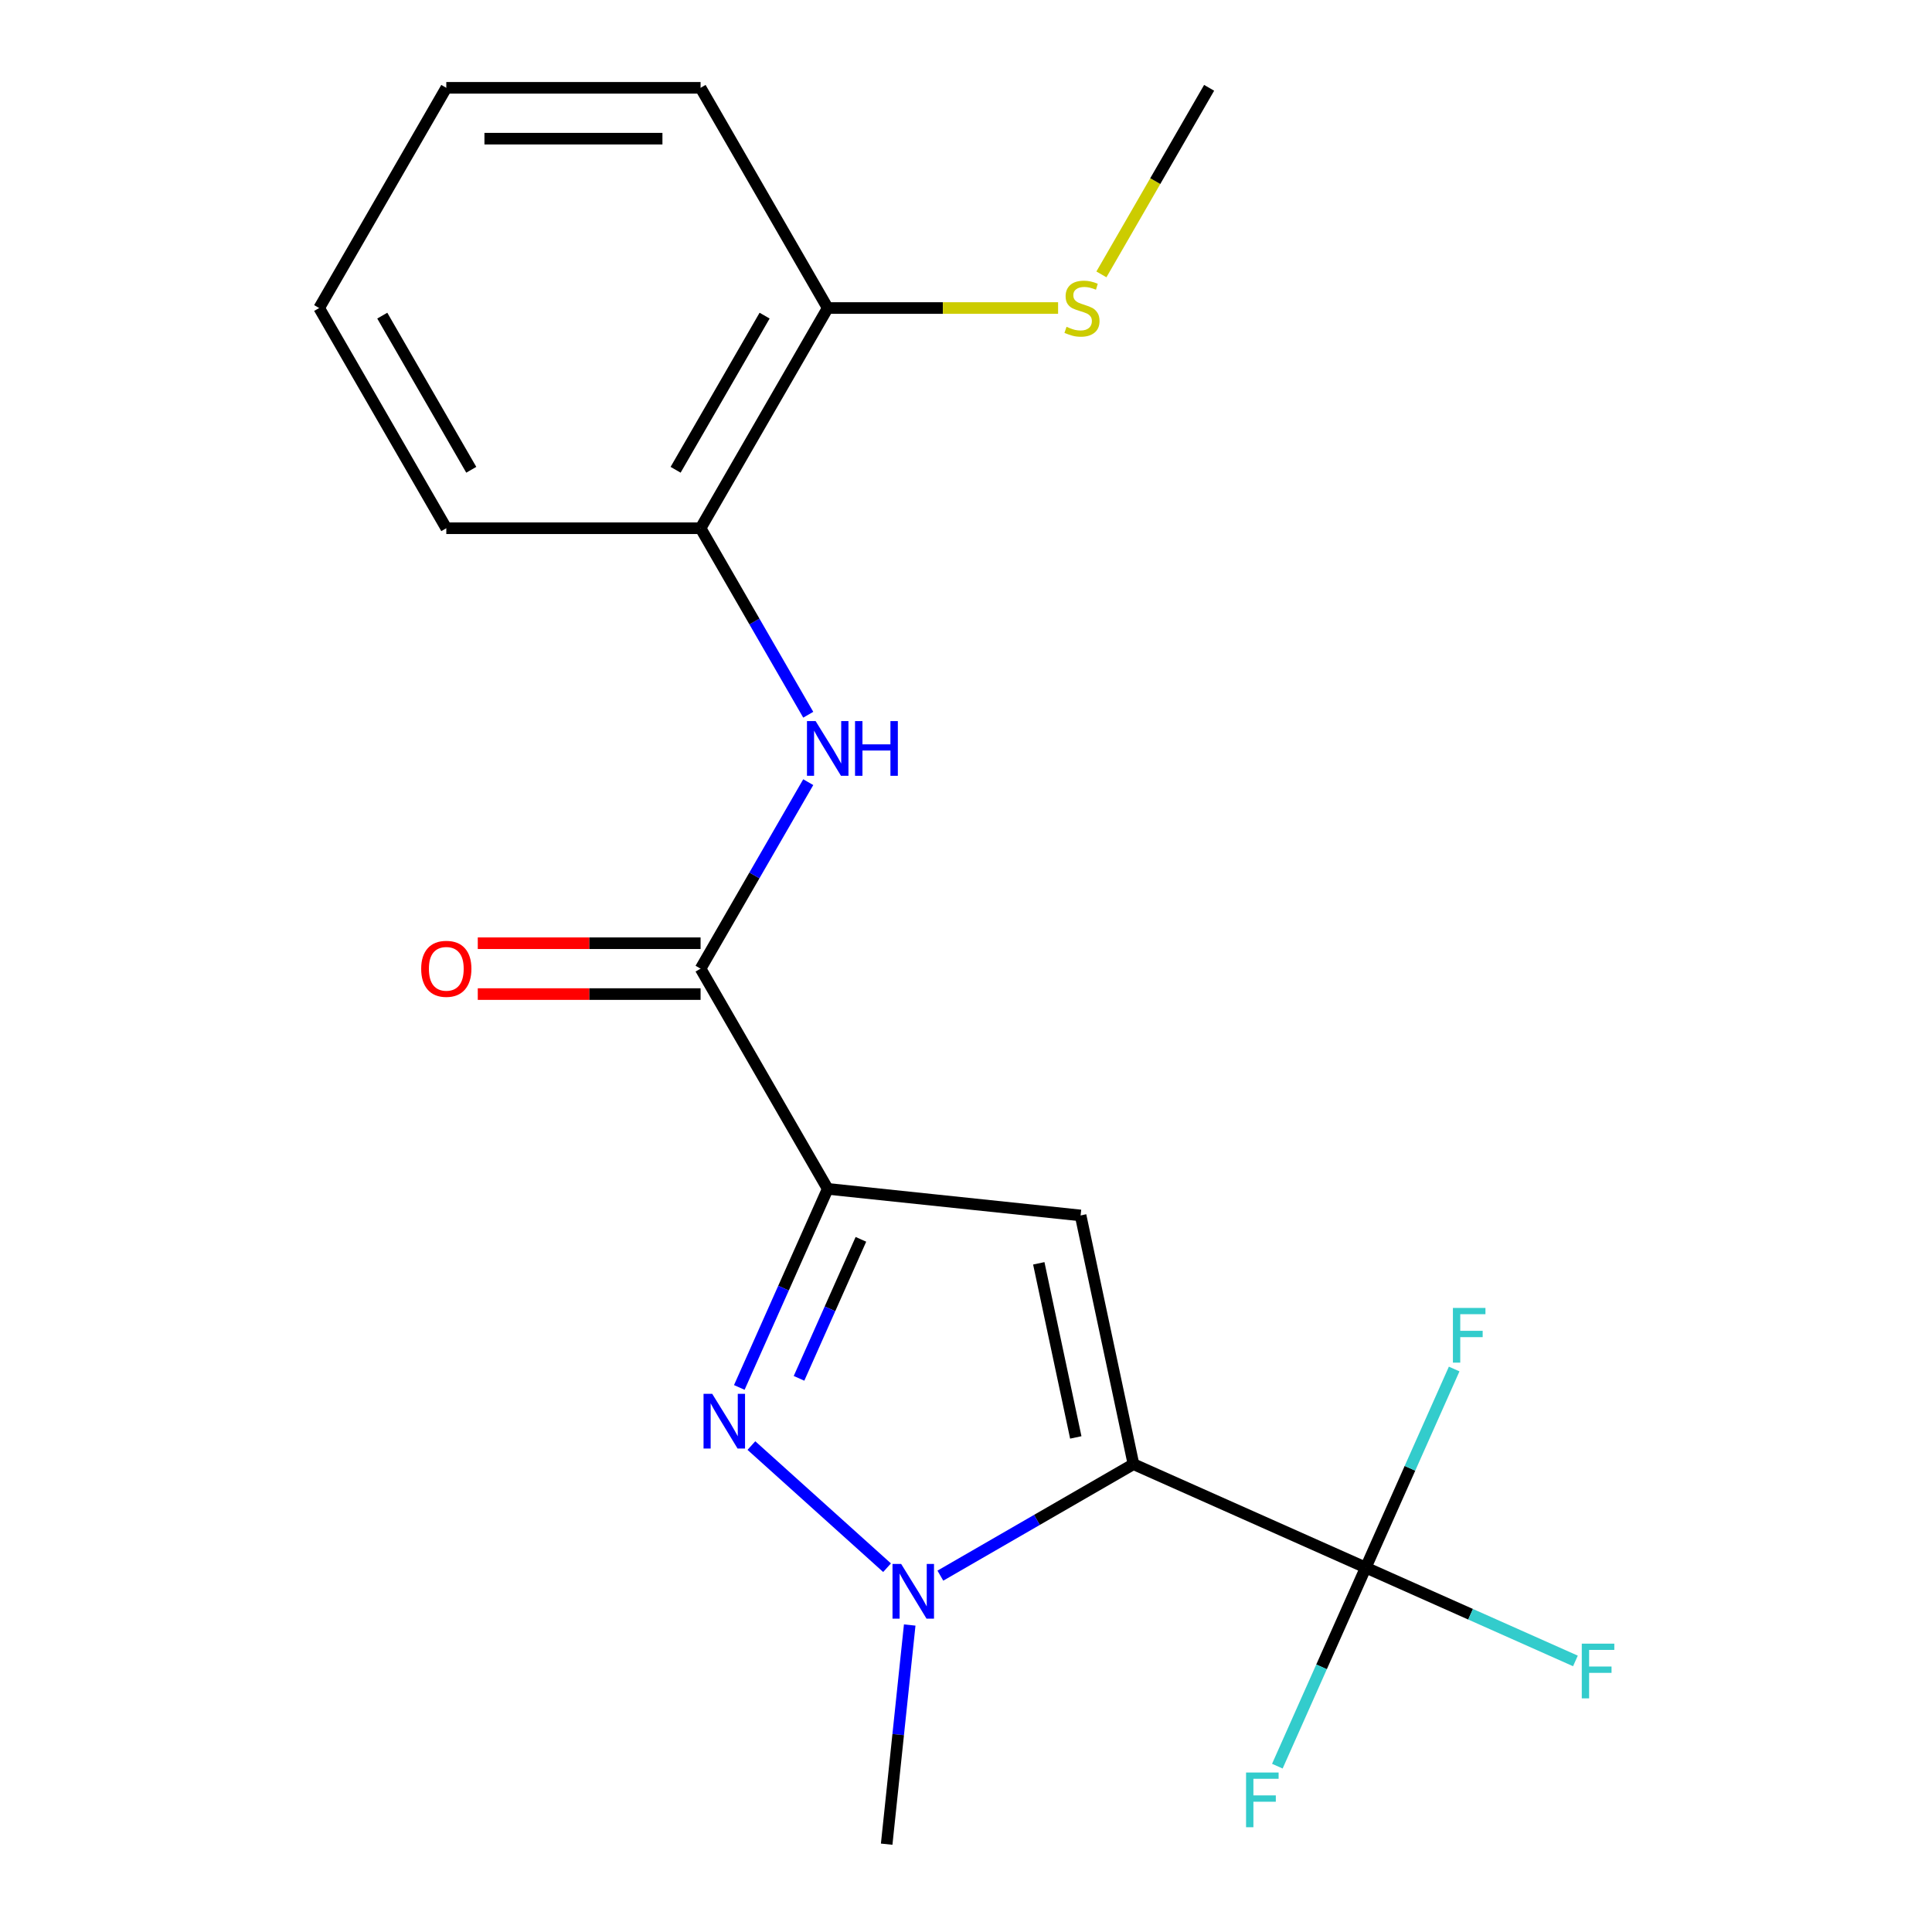 <?xml version='1.0' encoding='iso-8859-1'?>
<svg version='1.1' baseProfile='full'
              xmlns='http://www.w3.org/2000/svg'
                      xmlns:rdkit='http://www.rdkit.org/xml'
                      xmlns:xlink='http://www.w3.org/1999/xlink'
                  xml:space='preserve'
width='1000px' height='1000px' viewBox='0 0 1000 1000'>
<!-- END OF HEADER -->
<rect style='opacity:1.0;fill:#FFFFFF;stroke:none' width='1000' height='1000' x='0' y='0'> </rect>
<path class='bond-1' d='M 586.679,757.848 L 559.315,629.111' style='fill:none;fill-rule:evenodd;stroke:#000000;stroke-width:6px;stroke-linecap:butt;stroke-linejoin:miter;stroke-opacity:1' />
<path class='bond-1' d='M 556.827,744.01 L 537.672,653.894' style='fill:none;fill-rule:evenodd;stroke:#000000;stroke-width:6px;stroke-linecap:butt;stroke-linejoin:miter;stroke-opacity:1' />
<path class='bond-3' d='M 586.679,757.848 L 536.704,786.701' style='fill:none;fill-rule:evenodd;stroke:#000000;stroke-width:6px;stroke-linecap:butt;stroke-linejoin:miter;stroke-opacity:1' />
<path class='bond-3' d='M 536.704,786.701 L 486.729,815.553' style='fill:none;fill-rule:evenodd;stroke:#0000FF;stroke-width:6px;stroke-linecap:butt;stroke-linejoin:miter;stroke-opacity:1' />
<path class='bond-4' d='M 586.679,757.848 L 706.913,811.379' style='fill:none;fill-rule:evenodd;stroke:#000000;stroke-width:6px;stroke-linecap:butt;stroke-linejoin:miter;stroke-opacity:1' />
<path class='bond-0' d='M 428.424,615.354 L 559.315,629.111' style='fill:none;fill-rule:evenodd;stroke:#000000;stroke-width:6px;stroke-linecap:butt;stroke-linejoin:miter;stroke-opacity:1' />
<path class='bond-5' d='M 428.424,615.354 L 362.617,501.374' style='fill:none;fill-rule:evenodd;stroke:#000000;stroke-width:6px;stroke-linecap:butt;stroke-linejoin:miter;stroke-opacity:1' />
<path class='bond-20' d='M 428.424,615.354 L 405.542,666.746' style='fill:none;fill-rule:evenodd;stroke:#000000;stroke-width:6px;stroke-linecap:butt;stroke-linejoin:miter;stroke-opacity:1' />
<path class='bond-20' d='M 405.542,666.746 L 382.661,718.138' style='fill:none;fill-rule:evenodd;stroke:#0000FF;stroke-width:6px;stroke-linecap:butt;stroke-linejoin:miter;stroke-opacity:1' />
<path class='bond-20' d='M 445.606,641.478 L 429.589,677.452' style='fill:none;fill-rule:evenodd;stroke:#000000;stroke-width:6px;stroke-linecap:butt;stroke-linejoin:miter;stroke-opacity:1' />
<path class='bond-20' d='M 429.589,677.452 L 413.572,713.426' style='fill:none;fill-rule:evenodd;stroke:#0000FF;stroke-width:6px;stroke-linecap:butt;stroke-linejoin:miter;stroke-opacity:1' />
<path class='bond-2' d='M 388.922,748.221 L 459.141,811.446' style='fill:none;fill-rule:evenodd;stroke:#0000FF;stroke-width:6px;stroke-linecap:butt;stroke-linejoin:miter;stroke-opacity:1' />
<path class='bond-14' d='M 470.865,841.104 L 464.903,897.825' style='fill:none;fill-rule:evenodd;stroke:#0000FF;stroke-width:6px;stroke-linecap:butt;stroke-linejoin:miter;stroke-opacity:1' />
<path class='bond-14' d='M 464.903,897.825 L 458.942,954.545' style='fill:none;fill-rule:evenodd;stroke:#000000;stroke-width:6px;stroke-linecap:butt;stroke-linejoin:miter;stroke-opacity:1' />
<path class='bond-10' d='M 706.913,811.379 L 761.175,835.538' style='fill:none;fill-rule:evenodd;stroke:#000000;stroke-width:6px;stroke-linecap:butt;stroke-linejoin:miter;stroke-opacity:1' />
<path class='bond-10' d='M 761.175,835.538 L 815.437,859.697' style='fill:none;fill-rule:evenodd;stroke:#33CCCC;stroke-width:6px;stroke-linecap:butt;stroke-linejoin:miter;stroke-opacity:1' />
<path class='bond-11' d='M 706.913,811.379 L 684.032,862.771' style='fill:none;fill-rule:evenodd;stroke:#000000;stroke-width:6px;stroke-linecap:butt;stroke-linejoin:miter;stroke-opacity:1' />
<path class='bond-11' d='M 684.032,862.771 L 661.151,914.163' style='fill:none;fill-rule:evenodd;stroke:#33CCCC;stroke-width:6px;stroke-linecap:butt;stroke-linejoin:miter;stroke-opacity:1' />
<path class='bond-12' d='M 706.913,811.379 L 729.794,759.987' style='fill:none;fill-rule:evenodd;stroke:#000000;stroke-width:6px;stroke-linecap:butt;stroke-linejoin:miter;stroke-opacity:1' />
<path class='bond-12' d='M 729.794,759.987 L 752.675,708.595' style='fill:none;fill-rule:evenodd;stroke:#33CCCC;stroke-width:6px;stroke-linecap:butt;stroke-linejoin:miter;stroke-opacity:1' />
<path class='bond-6' d='M 362.617,501.374 L 390.483,453.109' style='fill:none;fill-rule:evenodd;stroke:#000000;stroke-width:6px;stroke-linecap:butt;stroke-linejoin:miter;stroke-opacity:1' />
<path class='bond-6' d='M 390.483,453.109 L 418.349,404.844' style='fill:none;fill-rule:evenodd;stroke:#0000FF;stroke-width:6px;stroke-linecap:butt;stroke-linejoin:miter;stroke-opacity:1' />
<path class='bond-8' d='M 362.617,488.213 L 304.956,488.213' style='fill:none;fill-rule:evenodd;stroke:#000000;stroke-width:6px;stroke-linecap:butt;stroke-linejoin:miter;stroke-opacity:1' />
<path class='bond-8' d='M 304.956,488.213 L 247.295,488.213' style='fill:none;fill-rule:evenodd;stroke:#FF0000;stroke-width:6px;stroke-linecap:butt;stroke-linejoin:miter;stroke-opacity:1' />
<path class='bond-8' d='M 362.617,514.535 L 304.956,514.535' style='fill:none;fill-rule:evenodd;stroke:#000000;stroke-width:6px;stroke-linecap:butt;stroke-linejoin:miter;stroke-opacity:1' />
<path class='bond-8' d='M 304.956,514.535 L 247.295,514.535' style='fill:none;fill-rule:evenodd;stroke:#FF0000;stroke-width:6px;stroke-linecap:butt;stroke-linejoin:miter;stroke-opacity:1' />
<path class='bond-7' d='M 418.349,369.944 L 390.483,321.679' style='fill:none;fill-rule:evenodd;stroke:#0000FF;stroke-width:6px;stroke-linecap:butt;stroke-linejoin:miter;stroke-opacity:1' />
<path class='bond-7' d='M 390.483,321.679 L 362.617,273.414' style='fill:none;fill-rule:evenodd;stroke:#000000;stroke-width:6px;stroke-linecap:butt;stroke-linejoin:miter;stroke-opacity:1' />
<path class='bond-9' d='M 362.617,273.414 L 428.424,159.434' style='fill:none;fill-rule:evenodd;stroke:#000000;stroke-width:6px;stroke-linecap:butt;stroke-linejoin:miter;stroke-opacity:1' />
<path class='bond-9' d='M 349.692,243.156 L 395.757,163.37' style='fill:none;fill-rule:evenodd;stroke:#000000;stroke-width:6px;stroke-linecap:butt;stroke-linejoin:miter;stroke-opacity:1' />
<path class='bond-15' d='M 362.617,273.414 L 231.005,273.414' style='fill:none;fill-rule:evenodd;stroke:#000000;stroke-width:6px;stroke-linecap:butt;stroke-linejoin:miter;stroke-opacity:1' />
<path class='bond-13' d='M 428.424,159.434 L 488.045,159.434' style='fill:none;fill-rule:evenodd;stroke:#000000;stroke-width:6px;stroke-linecap:butt;stroke-linejoin:miter;stroke-opacity:1' />
<path class='bond-13' d='M 488.045,159.434 L 547.666,159.434' style='fill:none;fill-rule:evenodd;stroke:#CCCC00;stroke-width:6px;stroke-linecap:butt;stroke-linejoin:miter;stroke-opacity:1' />
<path class='bond-16' d='M 428.424,159.434 L 362.617,45.455' style='fill:none;fill-rule:evenodd;stroke:#000000;stroke-width:6px;stroke-linecap:butt;stroke-linejoin:miter;stroke-opacity:1' />
<path class='bond-17' d='M 570.088,142.024 L 597.965,93.739' style='fill:none;fill-rule:evenodd;stroke:#CCCC00;stroke-width:6px;stroke-linecap:butt;stroke-linejoin:miter;stroke-opacity:1' />
<path class='bond-17' d='M 597.965,93.739 L 625.842,45.455' style='fill:none;fill-rule:evenodd;stroke:#000000;stroke-width:6px;stroke-linecap:butt;stroke-linejoin:miter;stroke-opacity:1' />
<path class='bond-18' d='M 231.005,273.414 L 165.198,159.434' style='fill:none;fill-rule:evenodd;stroke:#000000;stroke-width:6px;stroke-linecap:butt;stroke-linejoin:miter;stroke-opacity:1' />
<path class='bond-18' d='M 243.93,243.156 L 197.865,163.37' style='fill:none;fill-rule:evenodd;stroke:#000000;stroke-width:6px;stroke-linecap:butt;stroke-linejoin:miter;stroke-opacity:1' />
<path class='bond-21' d='M 362.617,45.455 L 231.005,45.455' style='fill:none;fill-rule:evenodd;stroke:#000000;stroke-width:6px;stroke-linecap:butt;stroke-linejoin:miter;stroke-opacity:1' />
<path class='bond-21' d='M 342.875,71.777 L 250.747,71.777' style='fill:none;fill-rule:evenodd;stroke:#000000;stroke-width:6px;stroke-linecap:butt;stroke-linejoin:miter;stroke-opacity:1' />
<path class='bond-19' d='M 165.198,159.434 L 231.005,45.455' style='fill:none;fill-rule:evenodd;stroke:#000000;stroke-width:6px;stroke-linecap:butt;stroke-linejoin:miter;stroke-opacity:1' />
<path  class='atom-3' d='M 368.632 721.428
L 377.912 736.428
Q 378.832 737.908, 380.312 740.588
Q 381.792 743.268, 381.872 743.428
L 381.872 721.428
L 385.632 721.428
L 385.632 749.748
L 381.752 749.748
L 371.792 733.348
Q 370.632 731.428, 369.392 729.228
Q 368.192 727.028, 367.832 726.348
L 367.832 749.748
L 364.152 749.748
L 364.152 721.428
L 368.632 721.428
' fill='#0000FF'/>
<path  class='atom-4' d='M 466.439 809.494
L 475.719 824.494
Q 476.639 825.974, 478.119 828.654
Q 479.599 831.334, 479.679 831.494
L 479.679 809.494
L 483.439 809.494
L 483.439 837.814
L 479.559 837.814
L 469.599 821.414
Q 468.439 819.494, 467.199 817.294
Q 465.999 815.094, 465.639 814.414
L 465.639 837.814
L 461.959 837.814
L 461.959 809.494
L 466.439 809.494
' fill='#0000FF'/>
<path  class='atom-7' d='M 422.164 373.234
L 431.444 388.234
Q 432.364 389.714, 433.844 392.394
Q 435.324 395.074, 435.404 395.234
L 435.404 373.234
L 439.164 373.234
L 439.164 401.554
L 435.284 401.554
L 425.324 385.154
Q 424.164 383.234, 422.924 381.034
Q 421.724 378.834, 421.364 378.154
L 421.364 401.554
L 417.684 401.554
L 417.684 373.234
L 422.164 373.234
' fill='#0000FF'/>
<path  class='atom-7' d='M 442.564 373.234
L 446.404 373.234
L 446.404 385.274
L 460.884 385.274
L 460.884 373.234
L 464.724 373.234
L 464.724 401.554
L 460.884 401.554
L 460.884 388.474
L 446.404 388.474
L 446.404 401.554
L 442.564 401.554
L 442.564 373.234
' fill='#0000FF'/>
<path  class='atom-9' d='M 218.005 501.454
Q 218.005 494.654, 221.365 490.854
Q 224.725 487.054, 231.005 487.054
Q 237.285 487.054, 240.645 490.854
Q 244.005 494.654, 244.005 501.454
Q 244.005 508.334, 240.605 512.254
Q 237.205 516.134, 231.005 516.134
Q 224.765 516.134, 221.365 512.254
Q 218.005 508.374, 218.005 501.454
M 231.005 512.934
Q 235.325 512.934, 237.645 510.054
Q 240.005 507.134, 240.005 501.454
Q 240.005 495.894, 237.645 493.094
Q 235.325 490.254, 231.005 490.254
Q 226.685 490.254, 224.325 493.054
Q 222.005 495.854, 222.005 501.454
Q 222.005 507.174, 224.325 510.054
Q 226.685 512.934, 231.005 512.934
' fill='#FF0000'/>
<path  class='atom-11' d='M 818.727 850.751
L 835.567 850.751
L 835.567 853.991
L 822.527 853.991
L 822.527 862.591
L 834.127 862.591
L 834.127 865.871
L 822.527 865.871
L 822.527 879.071
L 818.727 879.071
L 818.727 850.751
' fill='#33CCCC'/>
<path  class='atom-12' d='M 644.961 917.453
L 661.801 917.453
L 661.801 920.693
L 648.761 920.693
L 648.761 929.293
L 660.361 929.293
L 660.361 932.573
L 648.761 932.573
L 648.761 945.773
L 644.961 945.773
L 644.961 917.453
' fill='#33CCCC'/>
<path  class='atom-13' d='M 752.025 676.985
L 768.865 676.985
L 768.865 680.225
L 755.825 680.225
L 755.825 688.825
L 767.425 688.825
L 767.425 692.105
L 755.825 692.105
L 755.825 705.305
L 752.025 705.305
L 752.025 676.985
' fill='#33CCCC'/>
<path  class='atom-14' d='M 552.036 169.154
Q 552.356 169.274, 553.676 169.834
Q 554.996 170.394, 556.436 170.754
Q 557.916 171.074, 559.356 171.074
Q 562.036 171.074, 563.596 169.794
Q 565.156 168.474, 565.156 166.194
Q 565.156 164.634, 564.356 163.674
Q 563.596 162.714, 562.396 162.194
Q 561.196 161.674, 559.196 161.074
Q 556.676 160.314, 555.156 159.594
Q 553.676 158.874, 552.596 157.354
Q 551.556 155.834, 551.556 153.274
Q 551.556 149.714, 553.956 147.514
Q 556.396 145.314, 561.196 145.314
Q 564.476 145.314, 568.196 146.874
L 567.276 149.954
Q 563.876 148.554, 561.316 148.554
Q 558.556 148.554, 557.036 149.714
Q 555.516 150.834, 555.556 152.794
Q 555.556 154.314, 556.316 155.234
Q 557.116 156.154, 558.236 156.674
Q 559.396 157.194, 561.316 157.794
Q 563.876 158.594, 565.396 159.394
Q 566.916 160.194, 567.996 161.834
Q 569.116 163.434, 569.116 166.194
Q 569.116 170.114, 566.476 172.234
Q 563.876 174.314, 559.516 174.314
Q 556.996 174.314, 555.076 173.754
Q 553.196 173.234, 550.956 172.314
L 552.036 169.154
' fill='#CCCC00'/>
</svg>
